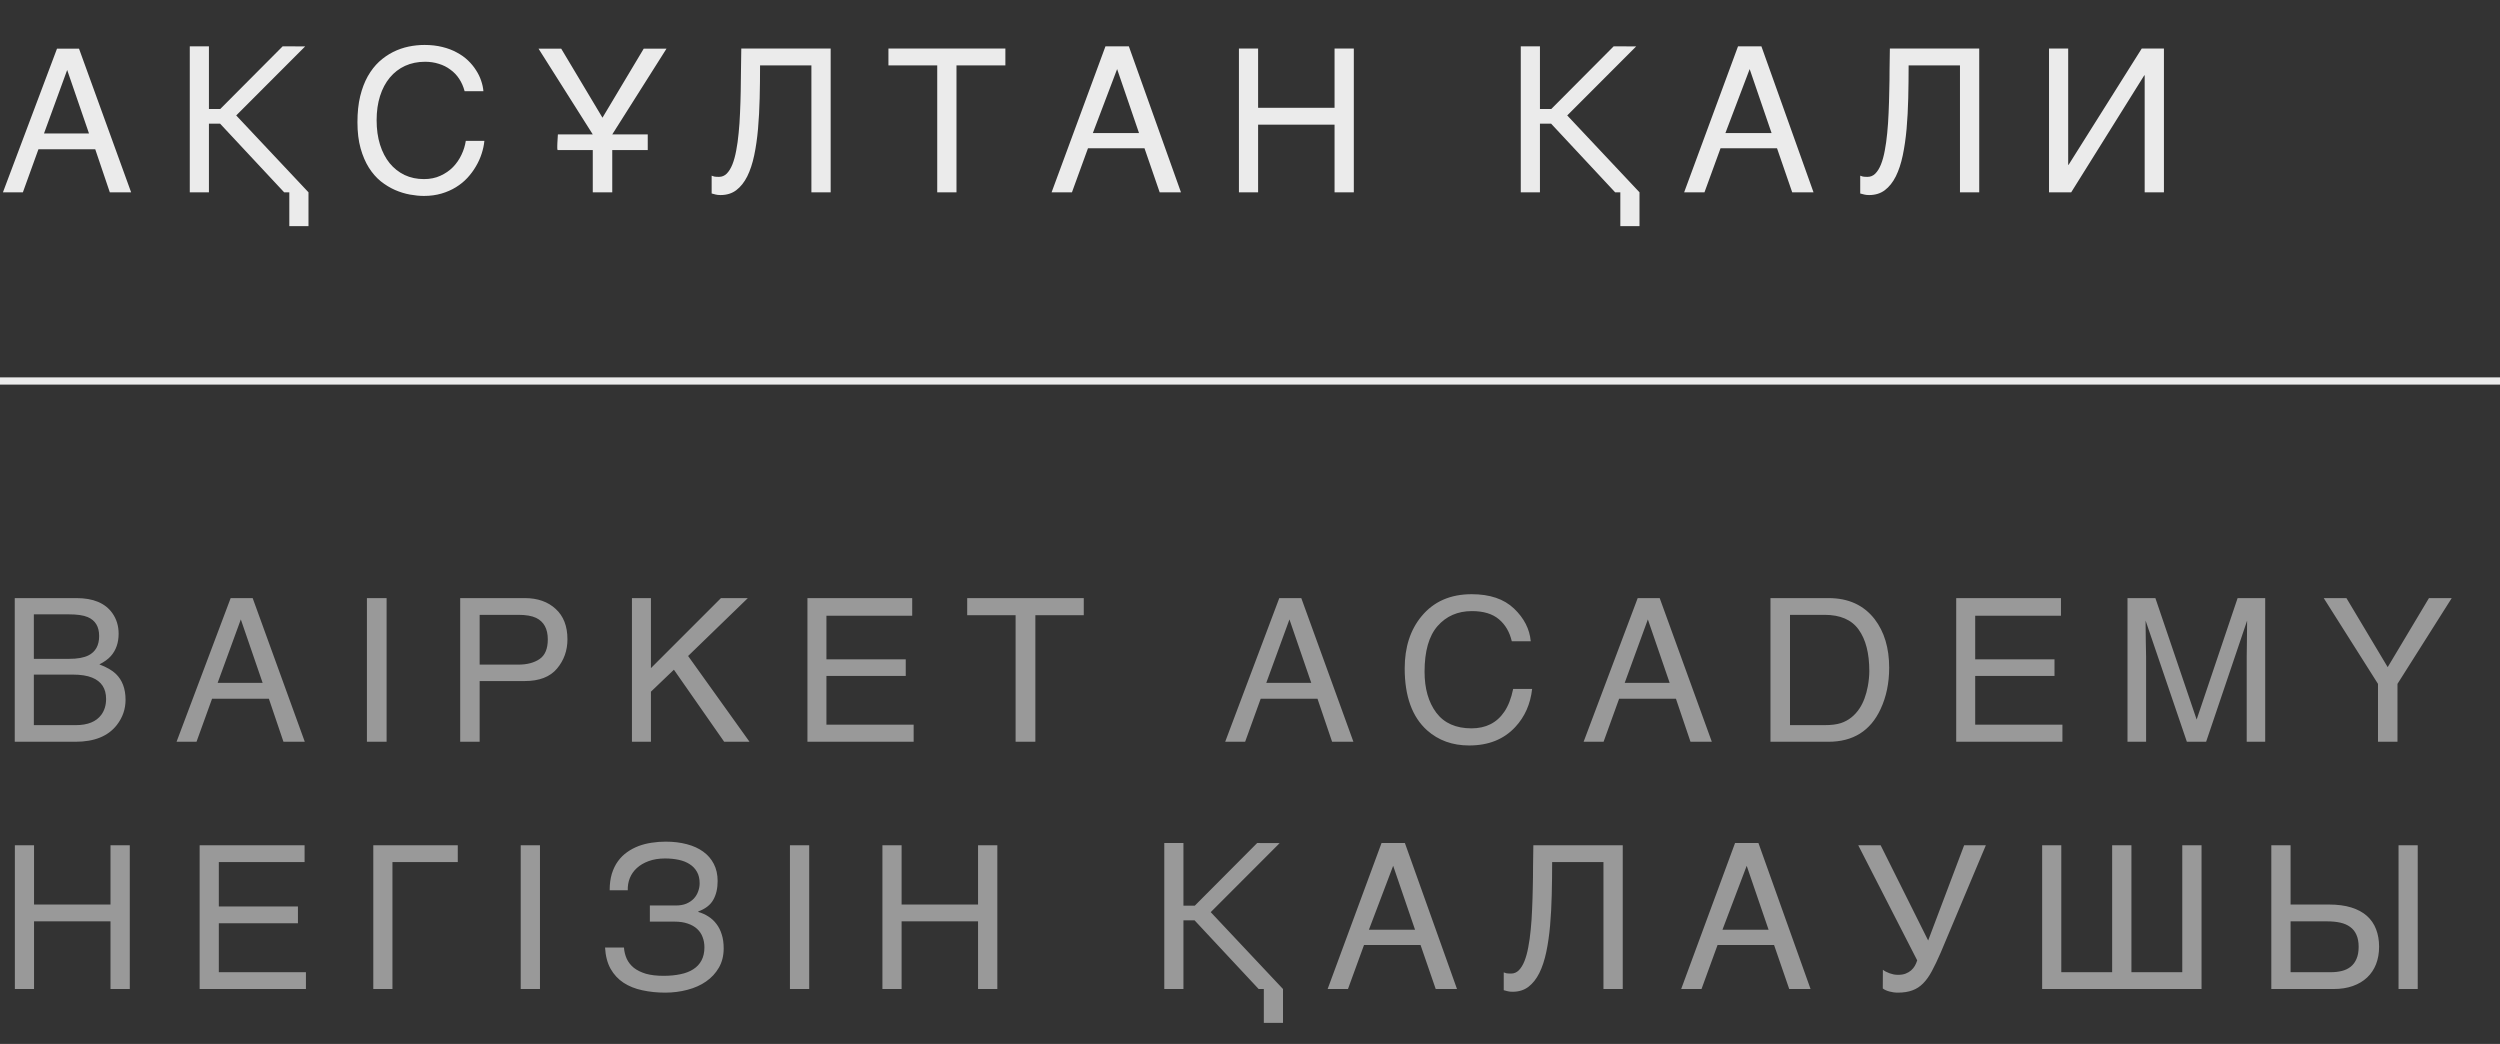 <?xml version="1.0" encoding="UTF-8"?> <svg xmlns="http://www.w3.org/2000/svg" width="91" height="38" viewBox="0 0 91 38" fill="none"><rect x="0" y="0" width="91" height="38" fill="#333333" stroke="none"/><path d="M2.52 23.982C2.819 23.982 3.052 23.94 3.218 23.857C3.479 23.726 3.609 23.491 3.609 23.152C3.609 22.81 3.471 22.58 3.193 22.462C3.036 22.395 2.804 22.362 2.495 22.362H1.232V23.982H2.52ZM2.759 26.395C3.193 26.395 3.503 26.269 3.688 26.018C3.804 25.859 3.862 25.666 3.862 25.441C3.862 25.061 3.692 24.803 3.353 24.665C3.173 24.591 2.934 24.555 2.638 24.555H1.232V26.395H2.759ZM0.537 21.771H2.784C3.396 21.771 3.831 21.954 4.09 22.319C4.242 22.535 4.318 22.784 4.318 23.067C4.318 23.396 4.224 23.667 4.037 23.878C3.939 23.99 3.799 24.092 3.617 24.184C3.885 24.286 4.085 24.401 4.218 24.53C4.453 24.758 4.57 25.072 4.57 25.473C4.57 25.81 4.465 26.115 4.254 26.388C3.938 26.796 3.436 27 2.748 27H0.537V21.771ZM9.56 24.857L8.766 22.547L7.922 24.857H9.56ZM8.396 21.771H9.197L11.094 27H10.318L9.787 25.434H7.719L7.153 27H6.427L8.396 21.771ZM13.356 21.771H14.072V27H13.356V21.771ZM16.751 21.771H19.104C19.569 21.771 19.944 21.903 20.228 22.166C20.513 22.427 20.655 22.795 20.655 23.27C20.655 23.678 20.529 24.034 20.275 24.337C20.021 24.639 19.63 24.79 19.104 24.79H17.459V27H16.751V21.771ZM19.94 23.273C19.94 22.889 19.798 22.628 19.513 22.49C19.356 22.416 19.142 22.38 18.869 22.38H17.459V24.192H18.869C19.187 24.192 19.444 24.124 19.641 23.989C19.84 23.853 19.94 23.615 19.94 23.273ZM23.003 21.771H23.694V24.32L26.243 21.771H27.221L25.047 23.878L27.282 27H26.36L24.53 24.377L23.694 25.177V27H23.003V21.771ZM29.391 21.771H33.204V22.412H30.082V23.999H32.969V24.604H30.082V26.377H33.257V27H29.391V21.771ZM39.449 21.771V22.394H37.687V27H36.968V22.394H35.206V21.771H39.449ZM47.73 24.857L46.936 22.547L46.092 24.857H47.73ZM46.566 21.771H47.367L49.264 27H48.488L47.957 25.434H45.889L45.323 27H44.597L46.566 21.771ZM53.569 21.629C54.231 21.629 54.745 21.803 55.111 22.152C55.476 22.501 55.679 22.897 55.719 23.341H55.029C54.95 23.004 54.794 22.737 54.559 22.54C54.326 22.343 53.999 22.244 53.577 22.244C53.062 22.244 52.645 22.426 52.327 22.789C52.011 23.15 51.854 23.704 51.854 24.451C51.854 25.064 51.996 25.561 52.281 25.943C52.568 26.323 52.995 26.512 53.562 26.512C54.084 26.512 54.482 26.312 54.755 25.911C54.9 25.7 55.008 25.422 55.079 25.078H55.769C55.708 25.628 55.503 26.09 55.157 26.462C54.742 26.911 54.182 27.135 53.477 27.135C52.869 27.135 52.359 26.951 51.946 26.584C51.403 26.097 51.131 25.346 51.131 24.33C51.131 23.559 51.335 22.927 51.743 22.433C52.185 21.897 52.793 21.629 53.569 21.629ZM60.776 24.857L59.982 22.547L59.139 24.857H60.776ZM59.612 21.771H60.413L62.31 27H61.534L61.004 25.434H58.936L58.37 27H57.644L59.612 21.771ZM66.42 26.395C66.66 26.395 66.857 26.37 67.011 26.32C67.286 26.228 67.512 26.05 67.687 25.786C67.827 25.575 67.928 25.305 67.99 24.975C68.025 24.778 68.043 24.595 68.043 24.426C68.043 23.779 67.914 23.276 67.655 22.917C67.399 22.559 66.985 22.38 66.413 22.38H65.156V26.395H66.42ZM64.445 21.771H66.562C67.282 21.771 67.839 22.026 68.236 22.536C68.589 22.997 68.766 23.586 68.766 24.305C68.766 24.861 68.662 25.363 68.453 25.811C68.085 26.604 67.452 27 66.555 27H64.445V21.771ZM71.206 21.771H75.019V22.412H71.897V23.999H74.784V24.604H71.897V26.377H75.072V27H71.206V21.771ZM77.441 21.771H78.456L79.958 26.192L81.449 21.771H82.453V27H81.78V23.914C81.78 23.807 81.783 23.63 81.787 23.384C81.792 23.137 81.795 22.872 81.795 22.59L80.303 27H79.602L78.1 22.59V22.75C78.1 22.878 78.102 23.074 78.107 23.337C78.114 23.598 78.118 23.791 78.118 23.914V27H77.441V21.771ZM84.584 21.771H85.41L86.912 24.284L88.414 21.771H89.243L87.268 24.893V27H86.559V24.893L84.584 21.771ZM0.541 30.767H1.239V32.925H4.022V30.767H4.724V36H4.022V33.537H1.239V36H0.541V30.767ZM7.267 30.767H11.087V31.38H7.965V32.996H10.845V33.608H7.965V35.388H11.136V36H7.267V30.767ZM13.588 30.767H16.663V31.38H14.285V36H13.588V30.767ZM18.954 30.767H19.655V36H18.954V30.767ZM23.655 32.96H24.598C24.748 32.96 24.877 32.938 24.986 32.892C25.095 32.845 25.185 32.783 25.257 32.707C25.328 32.629 25.38 32.542 25.413 32.447C25.449 32.35 25.467 32.252 25.467 32.152C25.467 31.988 25.435 31.849 25.37 31.736C25.306 31.622 25.219 31.529 25.107 31.458C24.995 31.384 24.863 31.331 24.708 31.298C24.556 31.265 24.39 31.248 24.21 31.248C23.985 31.248 23.785 31.28 23.612 31.344C23.441 31.406 23.298 31.49 23.181 31.597C23.067 31.701 22.982 31.823 22.925 31.963C22.87 32.103 22.846 32.251 22.85 32.405H22.192C22.192 32.182 22.218 31.982 22.27 31.807C22.325 31.631 22.399 31.478 22.494 31.348C22.589 31.217 22.701 31.107 22.829 31.017C22.957 30.926 23.096 30.853 23.245 30.796C23.397 30.739 23.556 30.699 23.722 30.675C23.891 30.649 24.061 30.636 24.231 30.636C24.511 30.636 24.767 30.667 24.997 30.728C25.229 30.788 25.429 30.878 25.595 30.999C25.761 31.117 25.89 31.267 25.983 31.447C26.075 31.625 26.122 31.833 26.122 32.07C26.122 32.341 26.068 32.57 25.961 32.757C25.857 32.942 25.675 33.082 25.417 33.177V33.195C25.552 33.233 25.675 33.289 25.787 33.362C25.901 33.434 25.998 33.524 26.079 33.633C26.162 33.74 26.226 33.867 26.271 34.014C26.319 34.161 26.342 34.329 26.342 34.519C26.342 34.785 26.284 35.019 26.168 35.221C26.052 35.422 25.896 35.591 25.701 35.726C25.507 35.861 25.28 35.962 25.022 36.029C24.765 36.097 24.497 36.132 24.217 36.132C23.918 36.132 23.639 36.103 23.381 36.046C23.122 35.992 22.894 35.9 22.697 35.772C22.503 35.644 22.346 35.476 22.227 35.267C22.109 35.056 22.041 34.797 22.024 34.491H22.712C22.723 34.64 22.758 34.778 22.815 34.904C22.874 35.029 22.961 35.139 23.075 35.231C23.191 35.321 23.337 35.392 23.512 35.445C23.69 35.495 23.904 35.52 24.153 35.52C24.378 35.52 24.583 35.501 24.765 35.462C24.951 35.425 25.107 35.364 25.235 35.281C25.366 35.198 25.465 35.091 25.534 34.961C25.605 34.828 25.641 34.669 25.641 34.484C25.641 34.346 25.619 34.22 25.573 34.106C25.531 33.992 25.464 33.894 25.374 33.811C25.284 33.728 25.171 33.664 25.036 33.619C24.901 33.571 24.74 33.547 24.555 33.547H23.655V32.96ZM28.754 30.767H29.455V36H28.754V30.767ZM32.12 30.767H32.818V32.925H35.601V30.767H36.303V36H35.601V33.537H32.818V36H32.12V30.767ZM43.077 36H42.38V30.686H43.077V32.967H43.49L45.761 30.686L46.58 30.689L44.07 33.202L46.701 36V37.232H46.003V36H45.815L43.483 33.501H43.077V36ZM51.508 33.843L50.711 31.515L49.828 33.843H51.508ZM48.326 36L50.288 30.686H51.138L53.035 36H52.26L51.708 34.398H49.65L49.066 36H48.326ZM58.366 31.38H56.498C56.498 31.785 56.493 32.184 56.483 32.576C56.474 32.967 56.454 33.339 56.423 33.69C56.392 34.039 56.346 34.36 56.284 34.654C56.222 34.949 56.138 35.204 56.031 35.42C55.924 35.633 55.791 35.801 55.633 35.922C55.476 36.04 55.285 36.1 55.059 36.1C54.991 36.1 54.932 36.094 54.885 36.082C54.84 36.07 54.79 36.057 54.736 36.043V35.395C54.762 35.407 54.794 35.417 54.832 35.427C54.872 35.434 54.929 35.438 55.002 35.438C55.112 35.438 55.205 35.398 55.284 35.32C55.364 35.239 55.433 35.128 55.49 34.986C55.547 34.843 55.593 34.675 55.629 34.48C55.667 34.283 55.697 34.069 55.718 33.839C55.742 33.609 55.758 33.366 55.768 33.11C55.78 32.853 55.788 32.593 55.793 32.33C55.8 32.064 55.803 31.8 55.803 31.536C55.806 31.27 55.809 31.014 55.814 30.767H59.068V36H58.366V31.38ZM64.377 33.843L63.58 31.515L62.697 33.843H64.377ZM61.195 36L63.156 30.686H64.007L65.904 36H65.128L64.576 34.398H62.519L61.935 36H61.195ZM68.537 35.299C68.563 35.32 68.597 35.343 68.64 35.366C68.683 35.388 68.729 35.408 68.779 35.427C68.829 35.444 68.88 35.458 68.932 35.47C68.986 35.479 69.039 35.484 69.088 35.484C69.195 35.484 69.287 35.47 69.362 35.441C69.441 35.41 69.507 35.371 69.562 35.324C69.619 35.274 69.665 35.218 69.701 35.156C69.736 35.092 69.765 35.026 69.786 34.957L67.64 30.767H68.455L70.185 34.234L71.495 30.767H72.285L70.64 34.679C70.526 34.94 70.42 35.163 70.32 35.349C70.223 35.531 70.116 35.681 70 35.797C69.886 35.913 69.755 35.998 69.608 36.05C69.463 36.104 69.288 36.132 69.081 36.132C68.975 36.132 68.87 36.117 68.768 36.089C68.666 36.06 68.588 36.024 68.533 35.979L68.537 35.299ZM74.334 30.767H75.031V35.388H76.882V30.767H77.584V35.388H79.435V30.767H80.136V36H74.334V30.767ZM82.676 30.767H83.377V32.925H84.769C85.082 32.925 85.354 32.96 85.584 33.031C85.814 33.102 86.004 33.205 86.154 33.337C86.303 33.47 86.415 33.632 86.488 33.822C86.562 34.011 86.599 34.225 86.599 34.462C86.599 34.695 86.562 34.906 86.488 35.096C86.415 35.283 86.307 35.445 86.164 35.58C86.024 35.713 85.851 35.816 85.645 35.89C85.441 35.963 85.207 36 84.943 36H82.676V30.767ZM84.851 35.388C84.993 35.388 85.125 35.372 85.246 35.342C85.369 35.311 85.476 35.26 85.566 35.188C85.657 35.115 85.727 35.02 85.776 34.904C85.829 34.785 85.855 34.638 85.855 34.462C85.855 34.289 85.827 34.143 85.773 34.024C85.721 33.906 85.645 33.811 85.545 33.74C85.445 33.666 85.324 33.614 85.182 33.583C85.04 33.552 84.878 33.537 84.698 33.537H83.377V35.388H84.851ZM87.307 30.767H88.005V36H87.307V30.767Z" fill="white" fill-opacity="0.5"></path><path d="M3.239 4.857L2.445 2.547L1.602 4.857H3.239ZM2.075 1.771H2.876L4.773 7H3.997L3.467 5.434H1.399L0.833 7H0.107L2.075 1.771ZM7.605 7H6.908V1.686H7.605V3.967H8.018L10.289 1.686L11.108 1.689L8.598 4.202L11.229 7V8.232H10.531V7H10.343L8.011 4.501H7.605V7ZM13.709 4.377C13.709 4.704 13.75 5.001 13.833 5.266C13.916 5.53 14.033 5.754 14.182 5.939C14.334 6.124 14.515 6.268 14.727 6.37C14.94 6.47 15.175 6.519 15.431 6.519C15.655 6.519 15.854 6.479 16.029 6.398C16.207 6.318 16.36 6.212 16.489 6.082C16.617 5.949 16.72 5.799 16.798 5.633C16.877 5.467 16.929 5.299 16.955 5.128H17.631C17.617 5.28 17.584 5.435 17.532 5.594C17.482 5.751 17.413 5.904 17.325 6.053C17.24 6.2 17.137 6.34 17.015 6.473C16.894 6.604 16.754 6.718 16.595 6.815C16.439 6.912 16.263 6.989 16.069 7.046C15.874 7.103 15.662 7.132 15.431 7.132C15.273 7.132 15.102 7.115 14.919 7.082C14.739 7.049 14.558 6.993 14.378 6.915C14.2 6.836 14.028 6.732 13.862 6.601C13.698 6.468 13.553 6.302 13.427 6.103C13.302 5.904 13.201 5.669 13.125 5.398C13.049 5.125 13.011 4.808 13.011 4.448C13.011 4.094 13.044 3.779 13.111 3.501C13.179 3.223 13.272 2.981 13.388 2.775C13.507 2.566 13.645 2.389 13.801 2.244C13.96 2.1 14.13 1.982 14.31 1.892C14.491 1.802 14.678 1.737 14.873 1.696C15.067 1.656 15.261 1.636 15.453 1.636C15.69 1.636 15.906 1.661 16.101 1.71C16.298 1.758 16.473 1.824 16.628 1.91C16.784 1.993 16.921 2.09 17.037 2.202C17.153 2.313 17.25 2.432 17.329 2.558C17.409 2.681 17.471 2.808 17.514 2.939C17.559 3.069 17.586 3.196 17.596 3.319H16.912C16.867 3.151 16.801 3 16.713 2.867C16.625 2.734 16.518 2.623 16.392 2.533C16.269 2.44 16.129 2.37 15.973 2.323C15.818 2.273 15.652 2.248 15.474 2.248C15.206 2.248 14.963 2.298 14.745 2.397C14.528 2.497 14.343 2.64 14.189 2.825C14.035 3.01 13.916 3.234 13.833 3.497C13.75 3.758 13.709 4.051 13.709 4.377ZM23.578 4.893V5.462H22.286V7H21.577V5.462H20.307C20.302 5.467 20.297 5.463 20.292 5.452C20.29 5.437 20.288 5.418 20.285 5.395C20.285 5.369 20.285 5.339 20.285 5.306C20.285 5.27 20.287 5.233 20.289 5.195C20.294 5.107 20.299 5.007 20.307 4.893H21.577L19.602 1.771H20.428L21.93 4.284L23.432 1.771H24.261L22.286 4.893H23.578ZM29.535 2.38H27.666C27.666 2.785 27.662 3.184 27.652 3.576C27.643 3.967 27.622 4.339 27.592 4.69C27.561 5.039 27.515 5.36 27.453 5.654C27.391 5.949 27.307 6.204 27.2 6.42C27.093 6.633 26.96 6.801 26.801 6.922C26.645 7.04 26.454 7.1 26.228 7.1C26.16 7.1 26.101 7.094 26.054 7.082C26.009 7.07 25.959 7.057 25.904 7.043V6.395C25.93 6.407 25.963 6.417 26 6.427C26.041 6.434 26.098 6.438 26.171 6.438C26.28 6.438 26.374 6.398 26.453 6.32C26.533 6.239 26.602 6.128 26.659 5.986C26.716 5.843 26.762 5.675 26.798 5.48C26.836 5.283 26.866 5.07 26.887 4.839C26.911 4.609 26.927 4.366 26.937 4.11C26.949 3.853 26.957 3.593 26.962 3.33C26.969 3.064 26.972 2.8 26.972 2.536C26.975 2.271 26.978 2.014 26.983 1.767H30.236V7H29.535V2.38ZM32.339 1.767H36.596V2.38H34.816V7H34.115V2.38H32.339V1.767ZM41.46 4.843L40.663 2.515L39.78 4.843H41.46ZM38.278 7L40.239 1.686H41.09L42.987 7H42.212L41.66 5.398H39.602L39.019 7H38.278ZM45.097 1.767H45.795V3.925H48.578V1.767H49.279V7H48.578V4.537H45.795V7H45.097V1.767ZM56.054 7H55.356V1.686H56.054V3.967H56.467L58.738 1.686L59.557 1.689L57.047 4.202L59.678 7V8.232H58.98V7H58.791L56.46 4.501H56.054V7ZM64.485 4.843L63.688 2.515L62.805 4.843H64.485ZM61.303 7L63.264 1.686H64.115L66.012 7H65.236L64.684 5.398H62.627L62.043 7H61.303ZM71.343 2.38H69.474C69.474 2.785 69.469 3.184 69.46 3.576C69.451 3.967 69.43 4.339 69.4 4.69C69.369 5.039 69.322 5.36 69.261 5.654C69.199 5.949 69.115 6.204 69.008 6.42C68.901 6.633 68.768 6.801 68.609 6.922C68.453 7.04 68.262 7.1 68.036 7.1C67.967 7.1 67.909 7.094 67.862 7.082C67.817 7.07 67.767 7.057 67.712 7.043V6.395C67.738 6.407 67.77 6.417 67.808 6.427C67.849 6.434 67.906 6.438 67.979 6.438C68.088 6.438 68.182 6.398 68.26 6.32C68.341 6.239 68.41 6.128 68.467 5.986C68.524 5.843 68.57 5.675 68.606 5.48C68.644 5.283 68.673 5.07 68.695 4.839C68.718 4.609 68.735 4.366 68.745 4.11C68.756 3.853 68.765 3.593 68.769 3.33C68.777 3.064 68.78 2.8 68.78 2.536C68.782 2.271 68.786 2.014 68.791 1.767H72.044V7H71.343V2.38ZM74.584 1.767H75.282V6H75.296L77.959 1.767H78.767V7H78.066V2.743H78.051L75.392 7H74.584V1.767Z" fill="white" fill-opacity="0.9"></path><line opacity="0.9" y1="13.868" x2="91" y2="13.868" stroke="white" stroke-width="0.263"></line></svg> 